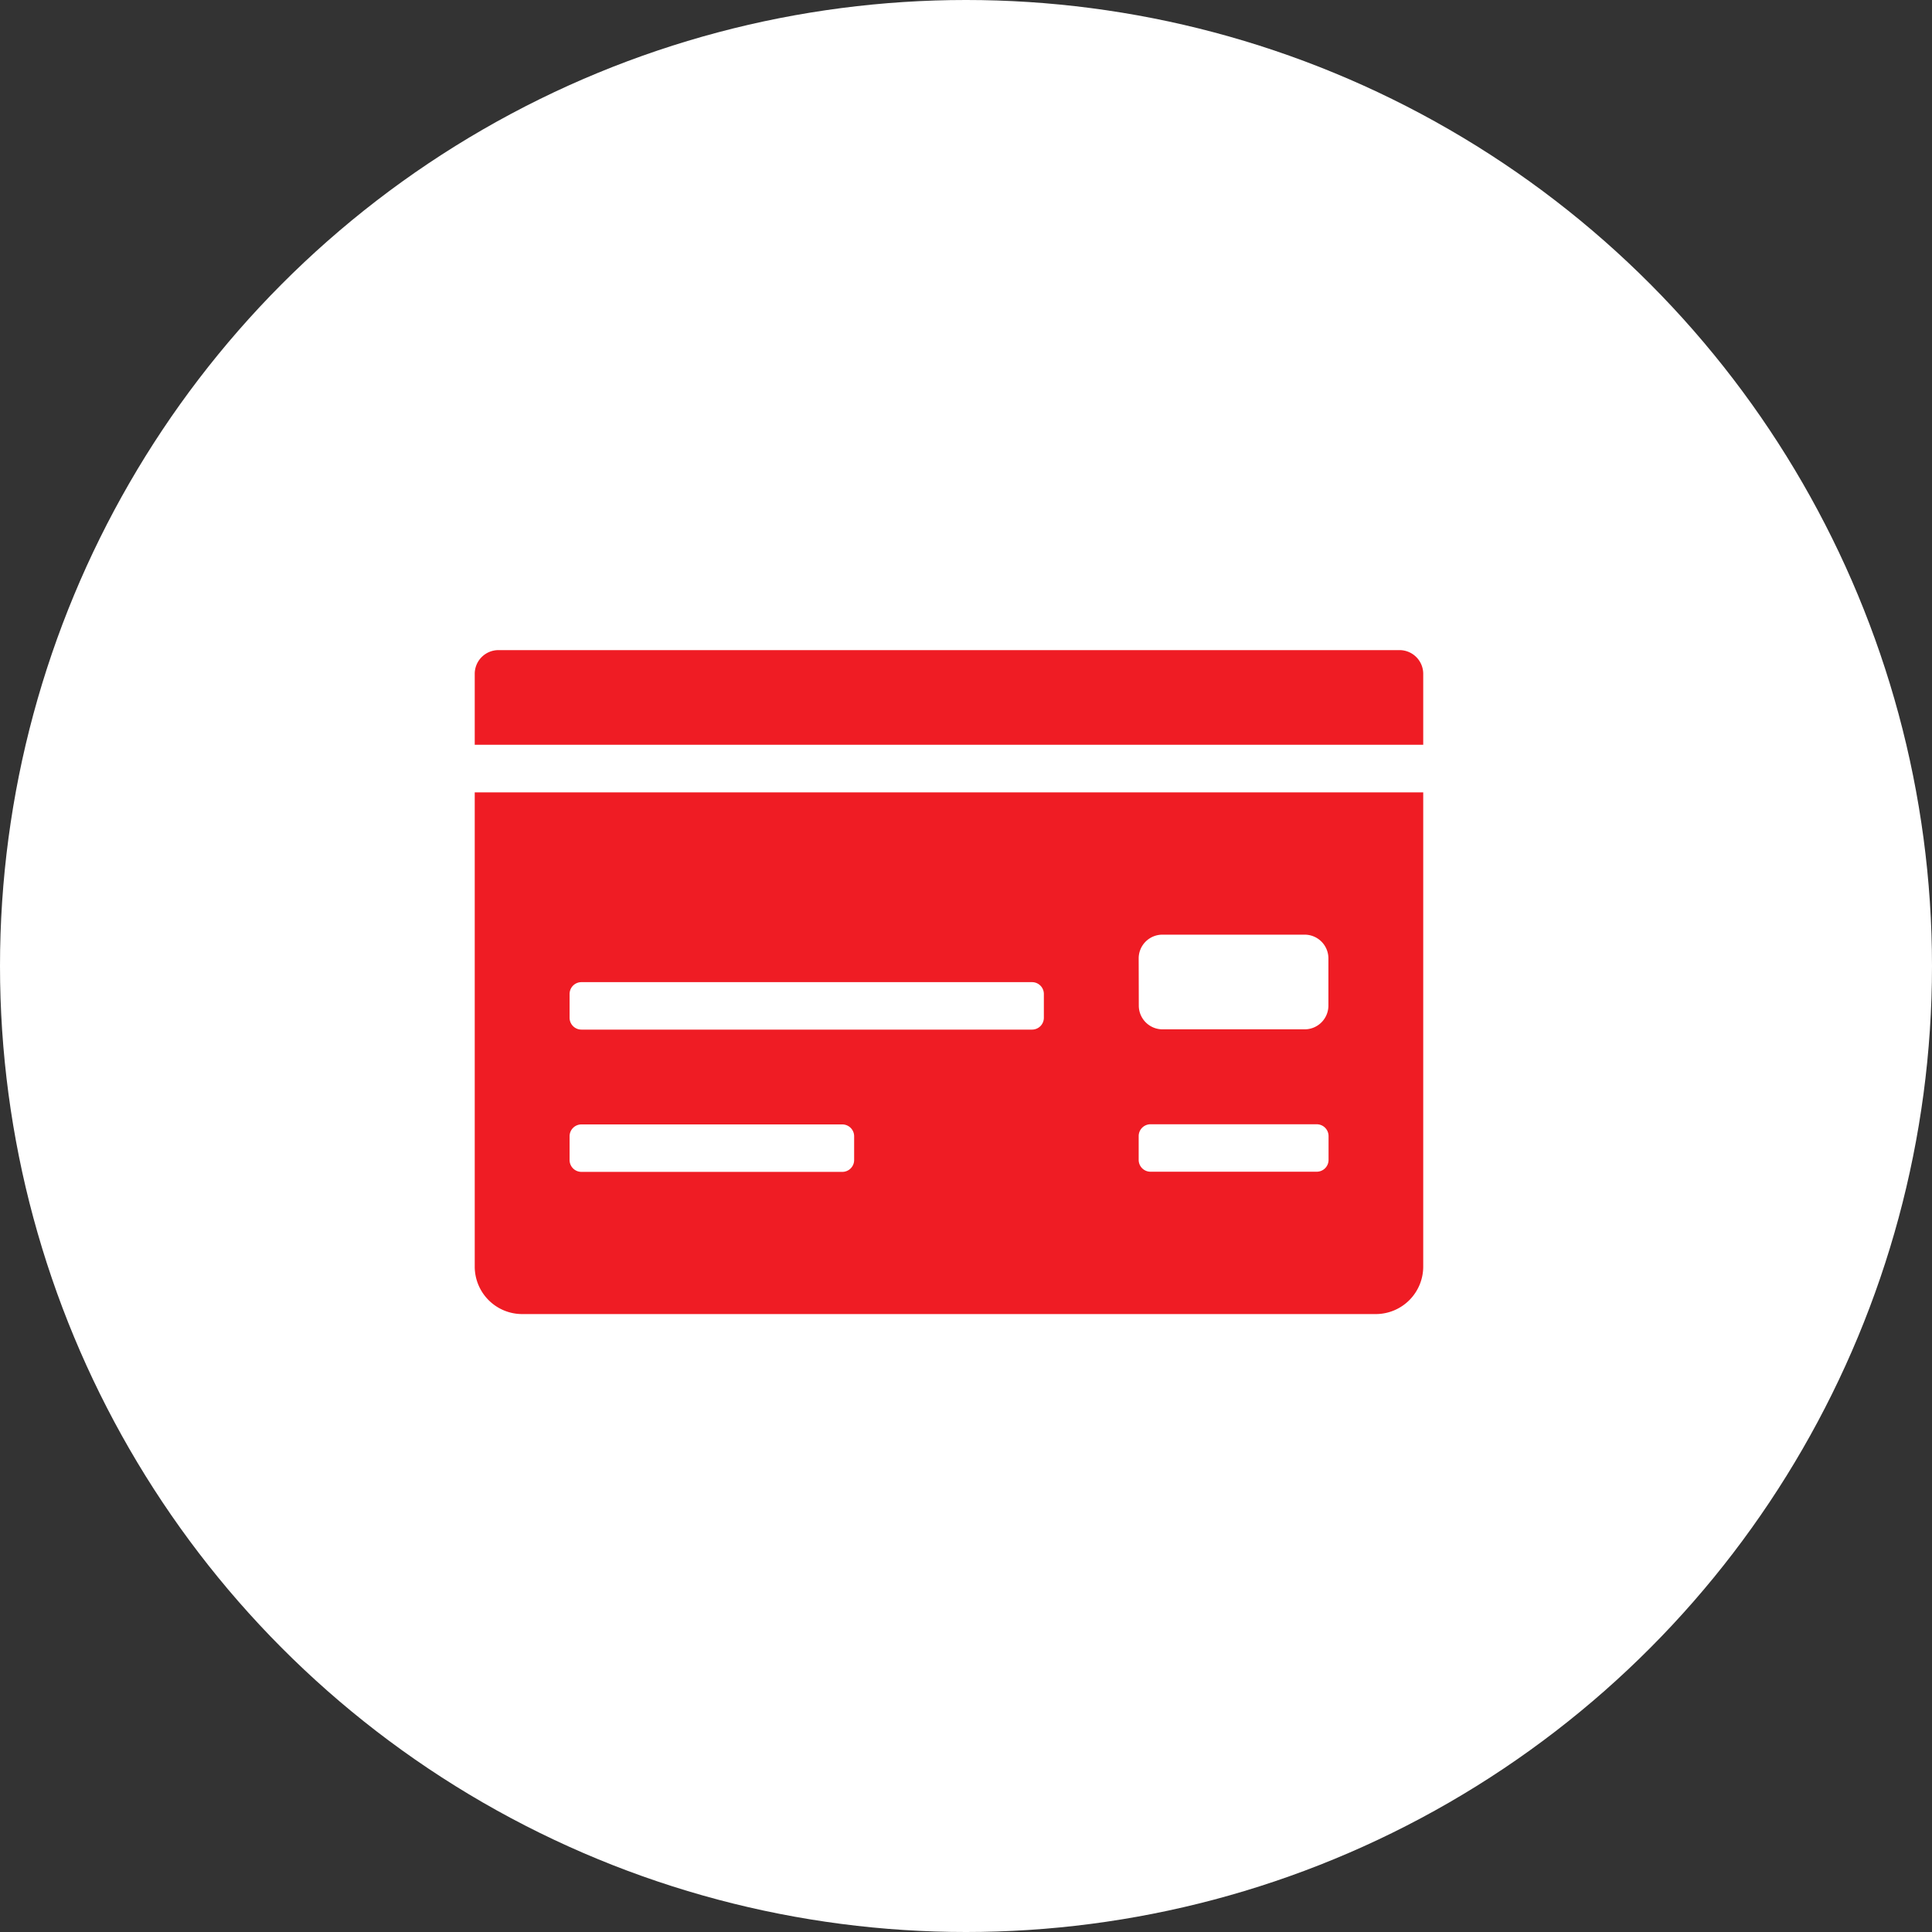 <svg xmlns="http://www.w3.org/2000/svg" xmlns:xlink="http://www.w3.org/1999/xlink" width="50" height="50" viewBox="0 0 50 50">
  <rect x="0" y="0" width="50" height="50" fill="#333333" stroke="none"/>
  <defs>
    <clipPath id="clip-path">
      <rect id="Rectangle_495" data-name="Rectangle 495" width="24.547" height="17.183" transform="translate(0 0)" fill="#ef1c24"/>
    </clipPath>
  </defs>
  <g id="Group_144" data-name="Group 144" transform="translate(-880 -3433.5)">
    <circle id="Ellipse_9" data-name="Ellipse 9" cx="25" cy="25" r="25" transform="translate(880 3433.5)" fill="#fff"/>
    <g id="Group_130" data-name="Group 130" transform="translate(892.286 3450.325)">
      <g id="Group_129" data-name="Group 129" clip-path="url(#clip-path)">
        <path id="Path_217" data-name="Path 217" d="M0,15.956a1.229,1.229,0,0,0,1.227,1.227H23.32a1.229,1.229,0,0,0,1.227-1.227V3.682H0ZM17.183,7.978a.614.614,0,0,1,.614-.614h3.682a.614.614,0,0,1,.614.614V9.2a.614.614,0,0,1-.614.614H17.8a.614.614,0,0,1-.614-.614Zm0,4.6a.306.306,0,0,1,.307-.307h4.3a.306.306,0,0,1,.307.307v.614a.306.306,0,0,1-.307.307h-4.3a.306.306,0,0,1-.307-.307ZM2.455,8.9a.306.306,0,0,1,.307-.307h11.66a.306.306,0,0,1,.307.307v.614a.306.306,0,0,1-.307.307H2.762a.306.306,0,0,1-.307-.307Zm0,3.682a.306.306,0,0,1,.307-.307h6.75a.306.306,0,0,1,.307.307v.614a.306.306,0,0,1-.307.307H2.762a.306.306,0,0,1-.307-.307ZM23.934,0H.614A.614.614,0,0,0,0,.614V2.45H24.547V.614A.614.614,0,0,0,23.934,0" fill="#ef1c24"/>
      </g>
    </g>
  </g>
</svg>
